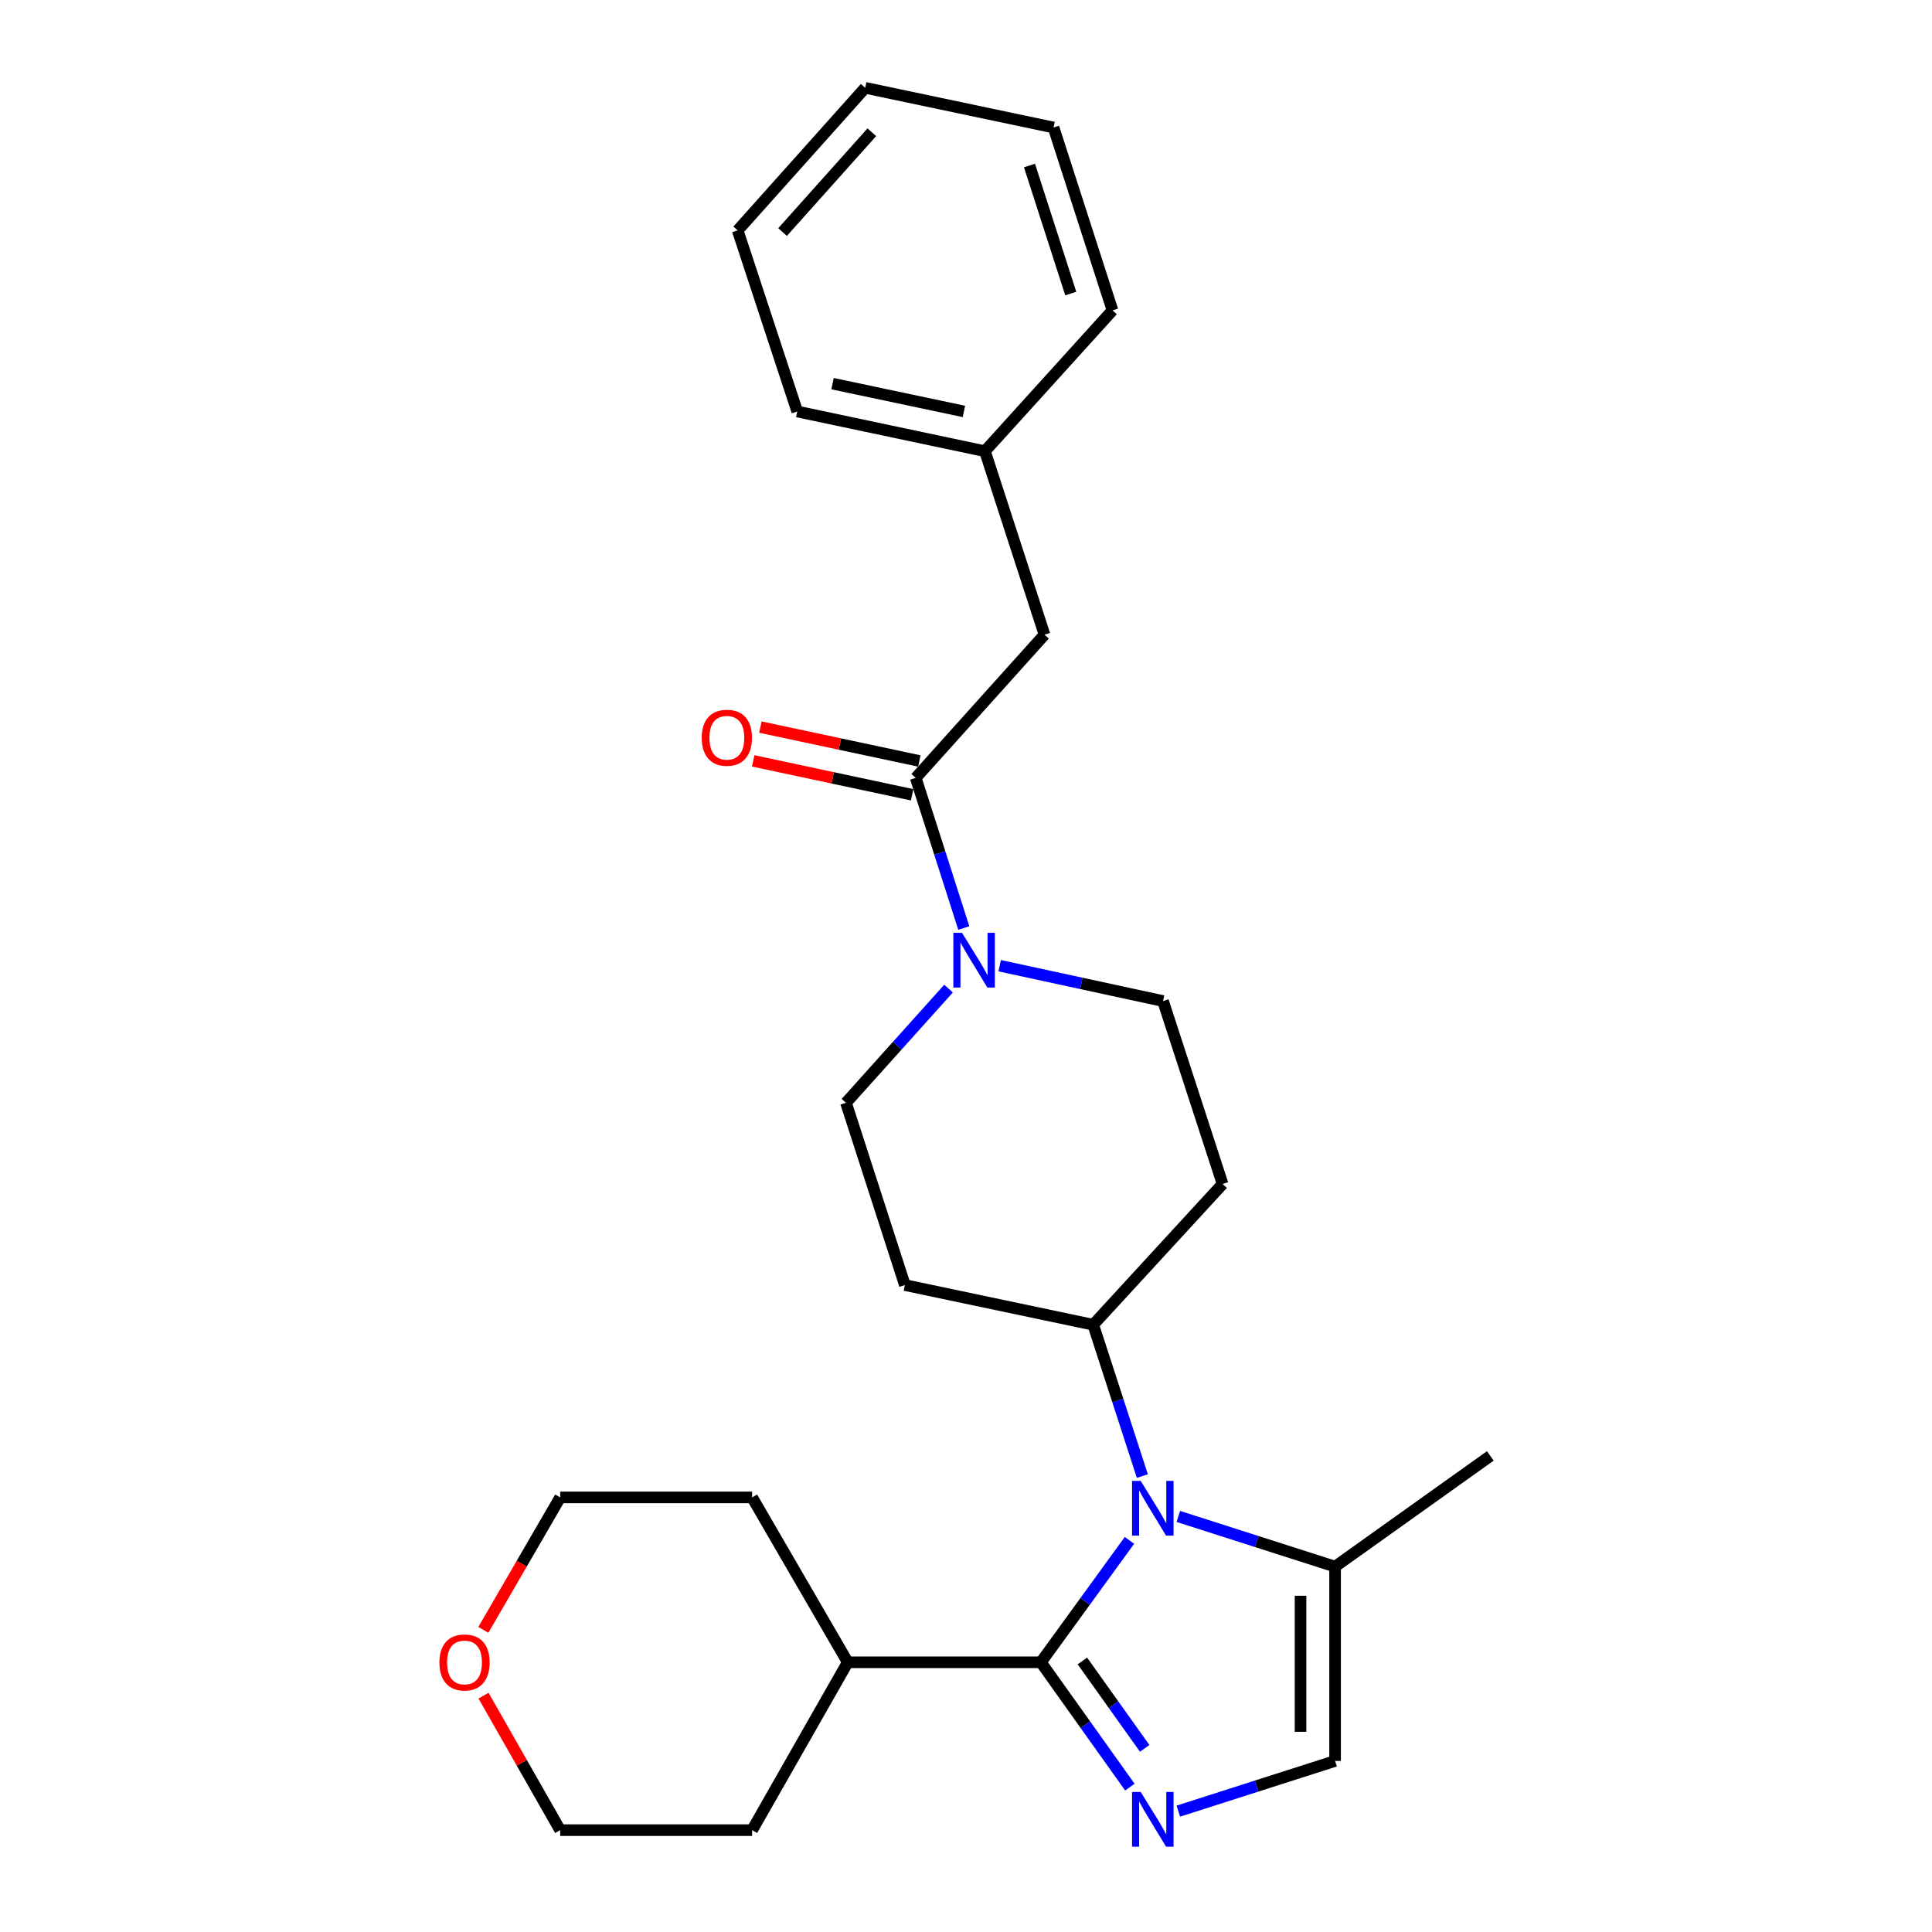 <?xml version='1.0' encoding='iso-8859-1'?>
<svg version='1.1' baseProfile='full'
              xmlns='http://www.w3.org/2000/svg'
                      xmlns:rdkit='http://www.rdkit.org/xml'
                      xmlns:xlink='http://www.w3.org/1999/xlink'
                  xml:space='preserve'
width='1000px' height='1000px' viewBox='0 0 1000 1000'>
<!-- END OF HEADER -->
<rect style='opacity:1.0;fill:#FFFFFF;stroke:none' width='1000' height='1000' x='0' y='0'> </rect>
<path class='bond-0' d='M 538.771,860.397 L 561.69,828.846' style='fill:none;fill-rule:evenodd;stroke:#000000;stroke-width:6px;stroke-linecap:butt;stroke-linejoin:miter;stroke-opacity:1' />
<path class='bond-0' d='M 561.69,828.846 L 584.61,797.295' style='fill:none;fill-rule:evenodd;stroke:#0000FF;stroke-width:6px;stroke-linecap:butt;stroke-linejoin:miter;stroke-opacity:1' />
<path class='bond-1' d='M 538.771,860.397 L 561.794,892.708' style='fill:none;fill-rule:evenodd;stroke:#000000;stroke-width:6px;stroke-linecap:butt;stroke-linejoin:miter;stroke-opacity:1' />
<path class='bond-1' d='M 561.794,892.708 L 584.817,925.019' style='fill:none;fill-rule:evenodd;stroke:#0000FF;stroke-width:6px;stroke-linecap:butt;stroke-linejoin:miter;stroke-opacity:1' />
<path class='bond-1' d='M 560.245,859.711 L 576.361,882.328' style='fill:none;fill-rule:evenodd;stroke:#000000;stroke-width:6px;stroke-linecap:butt;stroke-linejoin:miter;stroke-opacity:1' />
<path class='bond-1' d='M 576.361,882.328 L 592.478,904.946' style='fill:none;fill-rule:evenodd;stroke:#0000FF;stroke-width:6px;stroke-linecap:butt;stroke-linejoin:miter;stroke-opacity:1' />
<path class='bond-12' d='M 538.771,860.397 L 438.802,860.397' style='fill:none;fill-rule:evenodd;stroke:#000000;stroke-width:6px;stroke-linecap:butt;stroke-linejoin:miter;stroke-opacity:1' />
<path class='bond-4' d='M 609.902,784.903 L 650.471,797.891' style='fill:none;fill-rule:evenodd;stroke:#0000FF;stroke-width:6px;stroke-linecap:butt;stroke-linejoin:miter;stroke-opacity:1' />
<path class='bond-4' d='M 650.471,797.891 L 691.039,810.88' style='fill:none;fill-rule:evenodd;stroke:#000000;stroke-width:6px;stroke-linecap:butt;stroke-linejoin:miter;stroke-opacity:1' />
<path class='bond-6' d='M 591.278,764.015 L 578.564,724.853' style='fill:none;fill-rule:evenodd;stroke:#0000FF;stroke-width:6px;stroke-linecap:butt;stroke-linejoin:miter;stroke-opacity:1' />
<path class='bond-6' d='M 578.564,724.853 L 565.85,685.691' style='fill:none;fill-rule:evenodd;stroke:#000000;stroke-width:6px;stroke-linecap:butt;stroke-linejoin:miter;stroke-opacity:1' />
<path class='bond-5' d='M 609.902,937.443 L 650.471,924.454' style='fill:none;fill-rule:evenodd;stroke:#0000FF;stroke-width:6px;stroke-linecap:butt;stroke-linejoin:miter;stroke-opacity:1' />
<path class='bond-5' d='M 650.471,924.454 L 691.039,911.465' style='fill:none;fill-rule:evenodd;stroke:#000000;stroke-width:6px;stroke-linecap:butt;stroke-linejoin:miter;stroke-opacity:1' />
<path class='bond-2' d='M 490.969,511.699 L 464.423,541.248' style='fill:none;fill-rule:evenodd;stroke:#0000FF;stroke-width:6px;stroke-linecap:butt;stroke-linejoin:miter;stroke-opacity:1' />
<path class='bond-2' d='M 464.423,541.248 L 437.878,570.797' style='fill:none;fill-rule:evenodd;stroke:#000000;stroke-width:6px;stroke-linecap:butt;stroke-linejoin:miter;stroke-opacity:1' />
<path class='bond-3' d='M 498.863,480.346 L 486.421,441.487' style='fill:none;fill-rule:evenodd;stroke:#0000FF;stroke-width:6px;stroke-linecap:butt;stroke-linejoin:miter;stroke-opacity:1' />
<path class='bond-3' d='M 486.421,441.487 L 473.98,402.629' style='fill:none;fill-rule:evenodd;stroke:#000000;stroke-width:6px;stroke-linecap:butt;stroke-linejoin:miter;stroke-opacity:1' />
<path class='bond-28' d='M 517.431,499.849 L 559.706,508.999' style='fill:none;fill-rule:evenodd;stroke:#0000FF;stroke-width:6px;stroke-linecap:butt;stroke-linejoin:miter;stroke-opacity:1' />
<path class='bond-28' d='M 559.706,508.999 L 601.982,518.149' style='fill:none;fill-rule:evenodd;stroke:#000000;stroke-width:6px;stroke-linecap:butt;stroke-linejoin:miter;stroke-opacity:1' />
<path class='bond-11' d='M 473.98,402.629 L 540.629,328.517' style='fill:none;fill-rule:evenodd;stroke:#000000;stroke-width:6px;stroke-linecap:butt;stroke-linejoin:miter;stroke-opacity:1' />
<path class='bond-13' d='M 475.845,393.882 L 434.714,385.11' style='fill:none;fill-rule:evenodd;stroke:#000000;stroke-width:6px;stroke-linecap:butt;stroke-linejoin:miter;stroke-opacity:1' />
<path class='bond-13' d='M 434.714,385.11 L 393.582,376.339' style='fill:none;fill-rule:evenodd;stroke:#FF0000;stroke-width:6px;stroke-linecap:butt;stroke-linejoin:miter;stroke-opacity:1' />
<path class='bond-13' d='M 472.115,411.376 L 430.983,402.604' style='fill:none;fill-rule:evenodd;stroke:#000000;stroke-width:6px;stroke-linecap:butt;stroke-linejoin:miter;stroke-opacity:1' />
<path class='bond-13' d='M 430.983,402.604 L 389.851,393.832' style='fill:none;fill-rule:evenodd;stroke:#FF0000;stroke-width:6px;stroke-linecap:butt;stroke-linejoin:miter;stroke-opacity:1' />
<path class='bond-16' d='M 691.039,810.88 L 771.382,753.582' style='fill:none;fill-rule:evenodd;stroke:#000000;stroke-width:6px;stroke-linecap:butt;stroke-linejoin:miter;stroke-opacity:1' />
<path class='bond-26' d='M 691.039,810.88 L 691.039,911.465' style='fill:none;fill-rule:evenodd;stroke:#000000;stroke-width:6px;stroke-linecap:butt;stroke-linejoin:miter;stroke-opacity:1' />
<path class='bond-26' d='M 673.152,825.968 L 673.152,896.377' style='fill:none;fill-rule:evenodd;stroke:#000000;stroke-width:6px;stroke-linecap:butt;stroke-linejoin:miter;stroke-opacity:1' />
<path class='bond-7' d='M 565.85,685.691 L 632.817,612.841' style='fill:none;fill-rule:evenodd;stroke:#000000;stroke-width:6px;stroke-linecap:butt;stroke-linejoin:miter;stroke-opacity:1' />
<path class='bond-8' d='M 565.85,685.691 L 468.366,665.151' style='fill:none;fill-rule:evenodd;stroke:#000000;stroke-width:6px;stroke-linecap:butt;stroke-linejoin:miter;stroke-opacity:1' />
<path class='bond-10' d='M 632.817,612.841 L 601.982,518.149' style='fill:none;fill-rule:evenodd;stroke:#000000;stroke-width:6px;stroke-linecap:butt;stroke-linejoin:miter;stroke-opacity:1' />
<path class='bond-9' d='M 468.366,665.151 L 437.878,570.797' style='fill:none;fill-rule:evenodd;stroke:#000000;stroke-width:6px;stroke-linecap:butt;stroke-linejoin:miter;stroke-opacity:1' />
<path class='bond-15' d='M 540.629,328.517 L 509.794,233.537' style='fill:none;fill-rule:evenodd;stroke:#000000;stroke-width:6px;stroke-linecap:butt;stroke-linejoin:miter;stroke-opacity:1' />
<path class='bond-19' d='M 438.802,860.397 L 389.295,947.279' style='fill:none;fill-rule:evenodd;stroke:#000000;stroke-width:6px;stroke-linecap:butt;stroke-linejoin:miter;stroke-opacity:1' />
<path class='bond-20' d='M 438.802,860.397 L 389.295,775.056' style='fill:none;fill-rule:evenodd;stroke:#000000;stroke-width:6px;stroke-linecap:butt;stroke-linejoin:miter;stroke-opacity:1' />
<path class='bond-14' d='M 250.175,843.611 L 270.064,809.334' style='fill:none;fill-rule:evenodd;stroke:#FF0000;stroke-width:6px;stroke-linecap:butt;stroke-linejoin:miter;stroke-opacity:1' />
<path class='bond-14' d='M 270.064,809.334 L 289.952,775.056' style='fill:none;fill-rule:evenodd;stroke:#000000;stroke-width:6px;stroke-linecap:butt;stroke-linejoin:miter;stroke-opacity:1' />
<path class='bond-27' d='M 250.272,877.658 L 270.112,912.468' style='fill:none;fill-rule:evenodd;stroke:#FF0000;stroke-width:6px;stroke-linecap:butt;stroke-linejoin:miter;stroke-opacity:1' />
<path class='bond-27' d='M 270.112,912.468 L 289.952,947.279' style='fill:none;fill-rule:evenodd;stroke:#000000;stroke-width:6px;stroke-linecap:butt;stroke-linejoin:miter;stroke-opacity:1' />
<path class='bond-21' d='M 509.794,233.537 L 412.657,212.996' style='fill:none;fill-rule:evenodd;stroke:#000000;stroke-width:6px;stroke-linecap:butt;stroke-linejoin:miter;stroke-opacity:1' />
<path class='bond-21' d='M 498.924,212.956 L 430.928,198.577' style='fill:none;fill-rule:evenodd;stroke:#000000;stroke-width:6px;stroke-linecap:butt;stroke-linejoin:miter;stroke-opacity:1' />
<path class='bond-22' d='M 509.794,233.537 L 575.827,160.657' style='fill:none;fill-rule:evenodd;stroke:#000000;stroke-width:6px;stroke-linecap:butt;stroke-linejoin:miter;stroke-opacity:1' />
<path class='bond-17' d='M 289.952,947.279 L 389.295,947.279' style='fill:none;fill-rule:evenodd;stroke:#000000;stroke-width:6px;stroke-linecap:butt;stroke-linejoin:miter;stroke-opacity:1' />
<path class='bond-18' d='M 289.952,775.056 L 389.295,775.056' style='fill:none;fill-rule:evenodd;stroke:#000000;stroke-width:6px;stroke-linecap:butt;stroke-linejoin:miter;stroke-opacity:1' />
<path class='bond-24' d='M 412.657,212.996 L 381.822,119.258' style='fill:none;fill-rule:evenodd;stroke:#000000;stroke-width:6px;stroke-linecap:butt;stroke-linejoin:miter;stroke-opacity:1' />
<path class='bond-23' d='M 575.827,160.657 L 545.31,65.995' style='fill:none;fill-rule:evenodd;stroke:#000000;stroke-width:6px;stroke-linecap:butt;stroke-linejoin:miter;stroke-opacity:1' />
<path class='bond-23' d='M 554.225,151.946 L 532.863,85.682' style='fill:none;fill-rule:evenodd;stroke:#000000;stroke-width:6px;stroke-linecap:butt;stroke-linejoin:miter;stroke-opacity:1' />
<path class='bond-25' d='M 545.31,65.995 L 447.825,45.455' style='fill:none;fill-rule:evenodd;stroke:#000000;stroke-width:6px;stroke-linecap:butt;stroke-linejoin:miter;stroke-opacity:1' />
<path class='bond-29' d='M 381.822,119.258 L 447.825,45.455' style='fill:none;fill-rule:evenodd;stroke:#000000;stroke-width:6px;stroke-linecap:butt;stroke-linejoin:miter;stroke-opacity:1' />
<path class='bond-29' d='M 405.056,120.112 L 451.258,68.449' style='fill:none;fill-rule:evenodd;stroke:#000000;stroke-width:6px;stroke-linecap:butt;stroke-linejoin:miter;stroke-opacity:1' />
<path  class='atom-1' d='M 590.425 766.511
L 599.705 781.511
Q 600.625 782.991, 602.105 785.671
Q 603.585 788.351, 603.665 788.511
L 603.665 766.511
L 607.425 766.511
L 607.425 794.831
L 603.545 794.831
L 593.585 778.431
Q 592.425 776.511, 591.185 774.311
Q 589.985 772.111, 589.625 771.431
L 589.625 794.831
L 585.945 794.831
L 585.945 766.511
L 590.425 766.511
' fill='#0000FF'/>
<path  class='atom-2' d='M 590.425 927.514
L 599.705 942.514
Q 600.625 943.994, 602.105 946.674
Q 603.585 949.354, 603.665 949.514
L 603.665 927.514
L 607.425 927.514
L 607.425 955.834
L 603.545 955.834
L 593.585 939.434
Q 592.425 937.514, 591.185 935.314
Q 589.985 933.114, 589.625 932.434
L 589.625 955.834
L 585.945 955.834
L 585.945 927.514
L 590.425 927.514
' fill='#0000FF'/>
<path  class='atom-3' d='M 497.929 482.823
L 507.209 497.823
Q 508.129 499.303, 509.609 501.983
Q 511.089 504.663, 511.169 504.823
L 511.169 482.823
L 514.929 482.823
L 514.929 511.143
L 511.049 511.143
L 501.089 494.743
Q 499.929 492.823, 498.689 490.623
Q 497.489 488.423, 497.129 487.743
L 497.129 511.143
L 493.449 511.143
L 493.449 482.823
L 497.929 482.823
' fill='#0000FF'/>
<path  class='atom-14' d='M 363.218 381.86
Q 363.218 375.06, 366.578 371.26
Q 369.938 367.46, 376.218 367.46
Q 382.498 367.46, 385.858 371.26
Q 389.218 375.06, 389.218 381.86
Q 389.218 388.74, 385.818 392.66
Q 382.418 396.54, 376.218 396.54
Q 369.978 396.54, 366.578 392.66
Q 363.218 388.78, 363.218 381.86
M 376.218 393.34
Q 380.538 393.34, 382.858 390.46
Q 385.218 387.54, 385.218 381.86
Q 385.218 376.3, 382.858 373.5
Q 380.538 370.66, 376.218 370.66
Q 371.898 370.66, 369.538 373.46
Q 367.218 376.26, 367.218 381.86
Q 367.218 387.58, 369.538 390.46
Q 371.898 393.34, 376.218 393.34
' fill='#FF0000'/>
<path  class='atom-15' d='M 227.435 860.477
Q 227.435 853.677, 230.795 849.877
Q 234.155 846.077, 240.435 846.077
Q 246.715 846.077, 250.075 849.877
Q 253.435 853.677, 253.435 860.477
Q 253.435 867.357, 250.035 871.277
Q 246.635 875.157, 240.435 875.157
Q 234.195 875.157, 230.795 871.277
Q 227.435 867.397, 227.435 860.477
M 240.435 871.957
Q 244.755 871.957, 247.075 869.077
Q 249.435 866.157, 249.435 860.477
Q 249.435 854.917, 247.075 852.117
Q 244.755 849.277, 240.435 849.277
Q 236.115 849.277, 233.755 852.077
Q 231.435 854.877, 231.435 860.477
Q 231.435 866.197, 233.755 869.077
Q 236.115 871.957, 240.435 871.957
' fill='#FF0000'/>
</svg>
